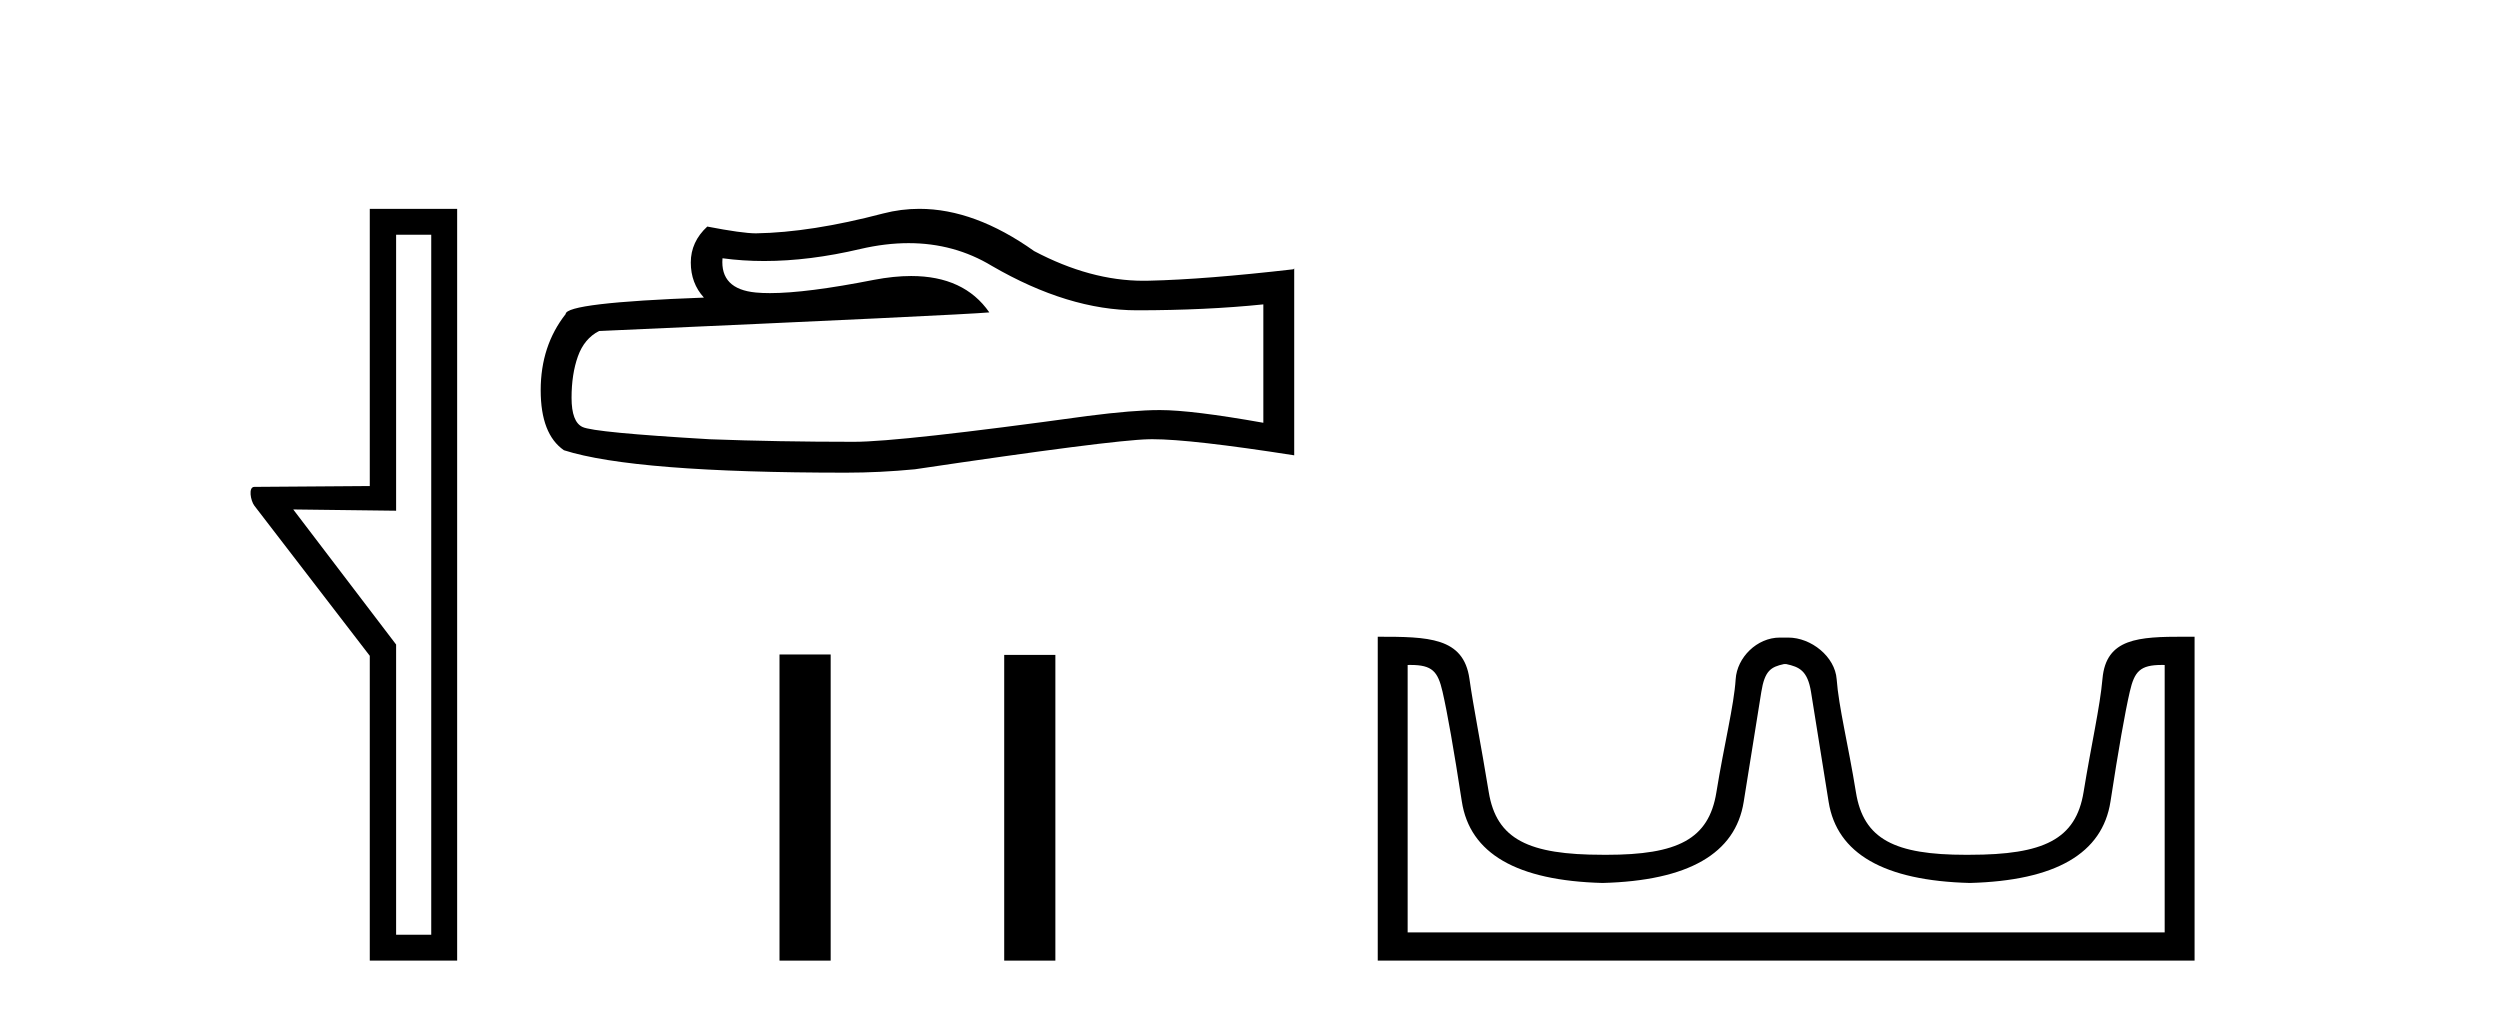 <?xml version='1.0' encoding='UTF-8' standalone='yes'?><svg xmlns='http://www.w3.org/2000/svg' xmlns:xlink='http://www.w3.org/1999/xlink' width='101.0' height='41.0' ><path d='M 17.422 9.484 L 17.422 37.762 L 16.003 37.762 L 16.003 26.039 L 11.847 20.582 L 16.003 20.633 L 16.003 9.484 ZM 14.939 8.437 L 14.939 19.636 L 10.276 19.67 C 10.023 19.67 10.124 20.228 10.276 20.43 L 14.939 26.495 L 14.939 38.809 L 18.469 38.809 L 18.469 8.437 Z' style='fill:#000000;stroke:none' /><path d='M 36.708 9.823 Q 38.552 9.823 40.071 10.742 Q 43.163 12.536 45.931 12.536 Q 48.716 12.536 51.039 12.297 L 51.039 17.08 Q 48.152 16.567 46.871 16.567 L 46.836 16.567 Q 45.794 16.567 43.932 16.806 Q 36.364 17.849 34.502 17.849 Q 31.41 17.849 28.677 17.746 Q 23.996 17.473 23.535 17.251 Q 23.091 17.046 23.091 16.072 Q 23.091 15.115 23.347 14.398 Q 23.603 13.68 24.201 13.373 Q 38.824 12.724 39.969 12.621 Q 38.95 11.151 36.811 11.151 Q 36.117 11.151 35.305 11.306 Q 32.582 11.842 31.105 11.842 Q 30.795 11.842 30.539 11.818 Q 29.087 11.682 29.189 10.434 L 29.189 10.434 Q 30.005 10.545 30.874 10.545 Q 32.699 10.545 34.759 10.059 Q 35.775 9.823 36.708 9.823 ZM 37.143 8.437 Q 36.403 8.437 35.681 8.624 Q 32.76 9.392 30.539 9.427 Q 29.992 9.427 28.574 9.153 Q 27.908 9.768 27.908 10.605 Q 27.908 11.442 28.438 12.023 Q 22.852 12.228 22.852 12.689 Q 21.844 13.971 21.844 15.764 Q 21.844 17.541 22.783 18.19 Q 25.619 19.096 34.178 19.096 Q 35.544 19.096 36.962 18.959 Q 44.889 17.78 46.409 17.746 Q 46.481 17.744 46.559 17.744 Q 48.121 17.744 52.286 18.395 L 52.286 10.844 L 52.252 10.879 Q 48.681 11.289 46.426 11.34 Q 46.311 11.343 46.195 11.343 Q 44.049 11.343 41.78 10.144 Q 39.379 8.437 37.143 8.437 Z' style='fill:#000000;stroke:none' /><path d='M 31.492 26.441 L 31.492 38.809 L 33.559 38.809 L 33.559 26.441 ZM 40.57 26.458 L 40.57 38.809 L 42.637 38.809 L 42.637 26.458 L 40.57 26.458 Z' style='fill:#000000;stroke:none' /><path d='M 72.161 26.828 C 72.692 26.943 73.027 27.093 73.166 27.959 C 73.305 28.826 73.542 30.305 73.877 32.397 C 74.212 34.488 76.113 35.58 79.579 35.672 C 83.045 35.58 84.94 34.482 85.264 32.379 C 85.587 30.276 85.847 28.797 86.044 27.942 C 86.232 27.123 86.462 26.864 87.334 26.864 C 87.373 26.864 87.412 26.864 87.453 26.865 L 87.453 37.67 L 56.869 37.67 L 56.869 26.865 C 56.91 26.864 56.949 26.864 56.987 26.864 C 57.86 26.864 58.09 27.123 58.278 27.942 C 58.474 28.797 58.734 30.276 59.058 32.379 C 59.381 34.482 61.276 35.58 64.743 35.672 C 68.209 35.58 70.11 34.488 70.445 32.397 C 70.78 30.305 71.017 28.826 71.156 27.959 C 71.294 27.093 71.544 26.943 72.075 26.828 ZM 88.245 25.723 C 86.403 25.723 85.084 25.78 84.94 27.422 C 84.839 28.567 84.489 30.08 84.177 31.998 C 83.865 33.916 82.56 34.533 79.579 34.533 C 79.525 34.534 79.472 34.534 79.419 34.534 C 76.551 34.534 75.287 33.91 74.981 32.015 C 74.669 30.086 74.282 28.554 74.201 27.44 C 74.135 26.528 73.171 25.758 72.246 25.758 L 71.905 25.758 C 70.98 25.758 70.176 26.563 70.121 27.44 C 70.053 28.504 69.653 30.086 69.341 32.015 C 69.034 33.91 67.771 34.534 64.902 34.534 C 64.85 34.534 64.796 34.534 64.743 34.533 C 61.762 34.533 60.457 33.916 60.145 31.998 C 59.833 30.08 59.525 28.562 59.365 27.422 C 59.128 25.74 57.694 25.724 55.661 25.724 L 55.661 38.809 L 88.661 38.809 L 88.661 25.724 C 88.52 25.724 88.381 25.723 88.245 25.723 Z' style='fill:#000000;stroke:none' /></svg>